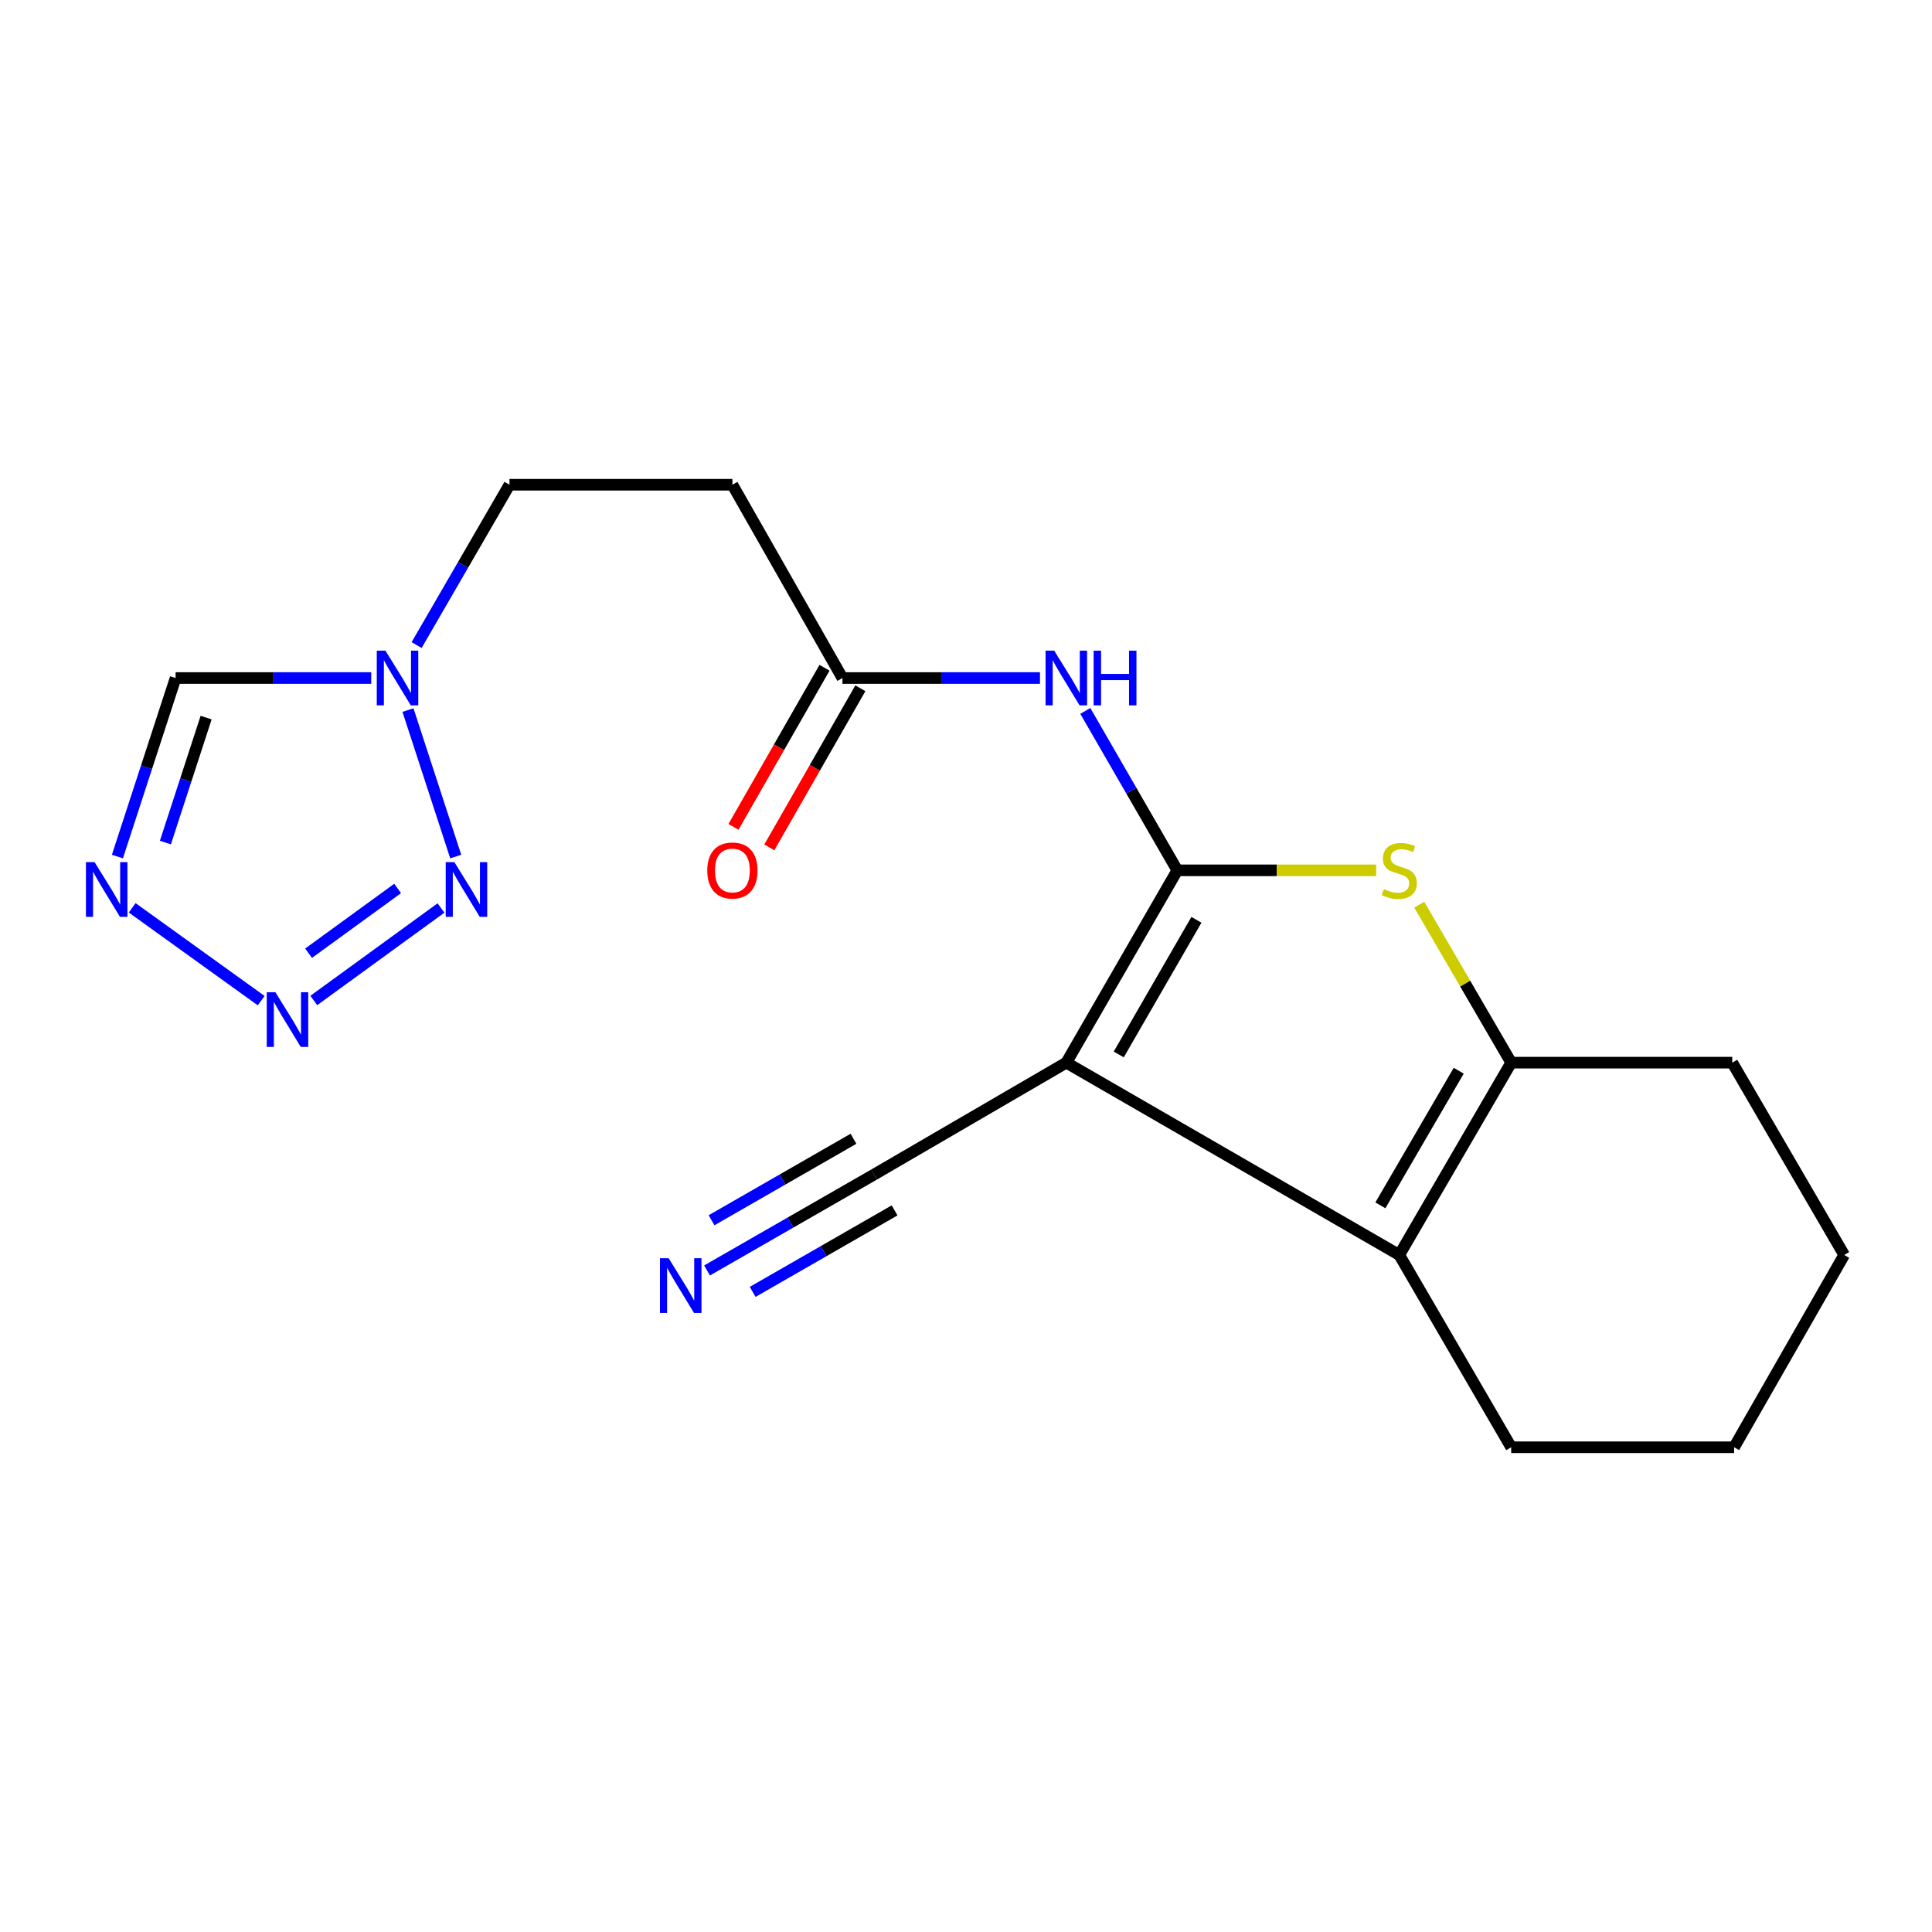 <?xml version='1.0' encoding='iso-8859-1'?>
<svg version='1.1' baseProfile='full'
              xmlns='http://www.w3.org/2000/svg'
                      xmlns:rdkit='http://www.rdkit.org/xml'
                      xmlns:xlink='http://www.w3.org/1999/xlink'
                  xml:space='preserve'
width='1000px' height='1000px' viewBox='0 0 1000 1000'>
<!-- END OF HEADER -->
<rect style='opacity:1.0;fill:#FFFFFF;stroke:none' width='1000' height='1000' x='0' y='0'> </rect>
<path class='bond-0' d='M 609.374,450.485 L 551.927,550.026' style='fill:none;fill-rule:evenodd;stroke:#000000;stroke-width:6px;stroke-linecap:butt;stroke-linejoin:miter;stroke-opacity:1' />
<path class='bond-0' d='M 619.269,476.099 L 579.056,545.778' style='fill:none;fill-rule:evenodd;stroke:#000000;stroke-width:6px;stroke-linecap:butt;stroke-linejoin:miter;stroke-opacity:1' />
<path class='bond-1' d='M 609.374,450.485 L 660.845,450.485' style='fill:none;fill-rule:evenodd;stroke:#000000;stroke-width:6px;stroke-linecap:butt;stroke-linejoin:miter;stroke-opacity:1' />
<path class='bond-1' d='M 660.845,450.485 L 712.317,450.485' style='fill:none;fill-rule:evenodd;stroke:#CCCC00;stroke-width:6px;stroke-linecap:butt;stroke-linejoin:miter;stroke-opacity:1' />
<path class='bond-8' d='M 609.374,450.485 L 585.566,409.23' style='fill:none;fill-rule:evenodd;stroke:#000000;stroke-width:6px;stroke-linecap:butt;stroke-linejoin:miter;stroke-opacity:1' />
<path class='bond-8' d='M 585.566,409.23 L 561.757,367.976' style='fill:none;fill-rule:evenodd;stroke:#0000FF;stroke-width:6px;stroke-linecap:butt;stroke-linejoin:miter;stroke-opacity:1' />
<path class='bond-2' d='M 551.927,550.026 L 724.269,649.567' style='fill:none;fill-rule:evenodd;stroke:#000000;stroke-width:6px;stroke-linecap:butt;stroke-linejoin:miter;stroke-opacity:1' />
<path class='bond-10' d='M 551.927,550.026 L 452.397,607.96' style='fill:none;fill-rule:evenodd;stroke:#000000;stroke-width:6px;stroke-linecap:butt;stroke-linejoin:miter;stroke-opacity:1' />
<path class='bond-4' d='M 734.603,468.244 L 758.397,509.135' style='fill:none;fill-rule:evenodd;stroke:#CCCC00;stroke-width:6px;stroke-linecap:butt;stroke-linejoin:miter;stroke-opacity:1' />
<path class='bond-4' d='M 758.397,509.135 L 782.191,550.026' style='fill:none;fill-rule:evenodd;stroke:#000000;stroke-width:6px;stroke-linecap:butt;stroke-linejoin:miter;stroke-opacity:1' />
<path class='bond-16' d='M 724.269,649.567 L 782.191,749.097' style='fill:none;fill-rule:evenodd;stroke:#000000;stroke-width:6px;stroke-linecap:butt;stroke-linejoin:miter;stroke-opacity:1' />
<path class='bond-20' d='M 724.269,649.567 L 782.191,550.026' style='fill:none;fill-rule:evenodd;stroke:#000000;stroke-width:6px;stroke-linecap:butt;stroke-linejoin:miter;stroke-opacity:1' />
<path class='bond-20' d='M 714.484,623.887 L 755.029,554.208' style='fill:none;fill-rule:evenodd;stroke:#000000;stroke-width:6px;stroke-linecap:butt;stroke-linejoin:miter;stroke-opacity:1' />
<path class='bond-3' d='M 162.413,517.847 L 228.257,469.973' style='fill:none;fill-rule:evenodd;stroke:#0000FF;stroke-width:6px;stroke-linecap:butt;stroke-linejoin:miter;stroke-opacity:1' />
<path class='bond-3' d='M 159.72,493.379 L 205.812,459.867' style='fill:none;fill-rule:evenodd;stroke:#0000FF;stroke-width:6px;stroke-linecap:butt;stroke-linejoin:miter;stroke-opacity:1' />
<path class='bond-22' d='M 135.187,517.935 L 68.42,469.889' style='fill:none;fill-rule:evenodd;stroke:#0000FF;stroke-width:6px;stroke-linecap:butt;stroke-linejoin:miter;stroke-opacity:1' />
<path class='bond-17' d='M 782.191,550.026 L 896.611,550.026' style='fill:none;fill-rule:evenodd;stroke:#000000;stroke-width:6px;stroke-linecap:butt;stroke-linejoin:miter;stroke-opacity:1' />
<path class='bond-5' d='M 235.885,443.35 L 211.167,367.533' style='fill:none;fill-rule:evenodd;stroke:#0000FF;stroke-width:6px;stroke-linecap:butt;stroke-linejoin:miter;stroke-opacity:1' />
<path class='bond-6' d='M 60.77,443.35 L 75.829,397.147' style='fill:none;fill-rule:evenodd;stroke:#0000FF;stroke-width:6px;stroke-linecap:butt;stroke-linejoin:miter;stroke-opacity:1' />
<path class='bond-6' d='M 75.829,397.147 L 90.887,350.943' style='fill:none;fill-rule:evenodd;stroke:#000000;stroke-width:6px;stroke-linecap:butt;stroke-linejoin:miter;stroke-opacity:1' />
<path class='bond-6' d='M 85.609,436.112 L 96.15,403.77' style='fill:none;fill-rule:evenodd;stroke:#0000FF;stroke-width:6px;stroke-linecap:butt;stroke-linejoin:miter;stroke-opacity:1' />
<path class='bond-6' d='M 96.15,403.77 L 106.691,371.427' style='fill:none;fill-rule:evenodd;stroke:#000000;stroke-width:6px;stroke-linecap:butt;stroke-linejoin:miter;stroke-opacity:1' />
<path class='bond-7' d='M 215.634,333.893 L 239.669,292.398' style='fill:none;fill-rule:evenodd;stroke:#0000FF;stroke-width:6px;stroke-linecap:butt;stroke-linejoin:miter;stroke-opacity:1' />
<path class='bond-7' d='M 239.669,292.398 L 263.704,250.903' style='fill:none;fill-rule:evenodd;stroke:#000000;stroke-width:6px;stroke-linecap:butt;stroke-linejoin:miter;stroke-opacity:1' />
<path class='bond-9' d='M 192.146,350.943 L 141.517,350.943' style='fill:none;fill-rule:evenodd;stroke:#0000FF;stroke-width:6px;stroke-linecap:butt;stroke-linejoin:miter;stroke-opacity:1' />
<path class='bond-9' d='M 141.517,350.943 L 90.887,350.943' style='fill:none;fill-rule:evenodd;stroke:#000000;stroke-width:6px;stroke-linecap:butt;stroke-linejoin:miter;stroke-opacity:1' />
<path class='bond-11' d='M 538.29,350.943 L 487.168,350.943' style='fill:none;fill-rule:evenodd;stroke:#0000FF;stroke-width:6px;stroke-linecap:butt;stroke-linejoin:miter;stroke-opacity:1' />
<path class='bond-11' d='M 487.168,350.943 L 436.047,350.943' style='fill:none;fill-rule:evenodd;stroke:#000000;stroke-width:6px;stroke-linecap:butt;stroke-linejoin:miter;stroke-opacity:1' />
<path class='bond-12' d='M 452.397,607.96 L 409.183,632.773' style='fill:none;fill-rule:evenodd;stroke:#000000;stroke-width:6px;stroke-linecap:butt;stroke-linejoin:miter;stroke-opacity:1' />
<path class='bond-12' d='M 409.183,632.773 L 365.97,657.585' style='fill:none;fill-rule:evenodd;stroke:#0000FF;stroke-width:6px;stroke-linecap:butt;stroke-linejoin:miter;stroke-opacity:1' />
<path class='bond-12' d='M 441.755,589.425 L 405.023,610.515' style='fill:none;fill-rule:evenodd;stroke:#000000;stroke-width:6px;stroke-linecap:butt;stroke-linejoin:miter;stroke-opacity:1' />
<path class='bond-12' d='M 405.023,610.515 L 368.291,631.606' style='fill:none;fill-rule:evenodd;stroke:#0000FF;stroke-width:6px;stroke-linecap:butt;stroke-linejoin:miter;stroke-opacity:1' />
<path class='bond-12' d='M 463.04,626.496 L 426.308,647.586' style='fill:none;fill-rule:evenodd;stroke:#000000;stroke-width:6px;stroke-linecap:butt;stroke-linejoin:miter;stroke-opacity:1' />
<path class='bond-12' d='M 426.308,647.586 L 389.576,668.677' style='fill:none;fill-rule:evenodd;stroke:#0000FF;stroke-width:6px;stroke-linecap:butt;stroke-linejoin:miter;stroke-opacity:1' />
<path class='bond-13' d='M 436.047,350.943 L 379.086,250.903' style='fill:none;fill-rule:evenodd;stroke:#000000;stroke-width:6px;stroke-linecap:butt;stroke-linejoin:miter;stroke-opacity:1' />
<path class='bond-15' d='M 426.771,345.635 L 403.208,386.813' style='fill:none;fill-rule:evenodd;stroke:#000000;stroke-width:6px;stroke-linecap:butt;stroke-linejoin:miter;stroke-opacity:1' />
<path class='bond-15' d='M 403.208,386.813 L 379.645,427.99' style='fill:none;fill-rule:evenodd;stroke:#FF0000;stroke-width:6px;stroke-linecap:butt;stroke-linejoin:miter;stroke-opacity:1' />
<path class='bond-15' d='M 445.322,356.251 L 421.759,397.428' style='fill:none;fill-rule:evenodd;stroke:#000000;stroke-width:6px;stroke-linecap:butt;stroke-linejoin:miter;stroke-opacity:1' />
<path class='bond-15' d='M 421.759,397.428 L 398.196,438.605' style='fill:none;fill-rule:evenodd;stroke:#FF0000;stroke-width:6px;stroke-linecap:butt;stroke-linejoin:miter;stroke-opacity:1' />
<path class='bond-14' d='M 379.086,250.903 L 263.704,250.903' style='fill:none;fill-rule:evenodd;stroke:#000000;stroke-width:6px;stroke-linecap:butt;stroke-linejoin:miter;stroke-opacity:1' />
<path class='bond-18' d='M 782.191,749.097 L 897.573,749.097' style='fill:none;fill-rule:evenodd;stroke:#000000;stroke-width:6px;stroke-linecap:butt;stroke-linejoin:miter;stroke-opacity:1' />
<path class='bond-19' d='M 896.611,550.026 L 954.545,649.567' style='fill:none;fill-rule:evenodd;stroke:#000000;stroke-width:6px;stroke-linecap:butt;stroke-linejoin:miter;stroke-opacity:1' />
<path class='bond-21' d='M 897.573,749.097 L 954.545,649.567' style='fill:none;fill-rule:evenodd;stroke:#000000;stroke-width:6px;stroke-linecap:butt;stroke-linejoin:miter;stroke-opacity:1' />
<path  class='atom-2' d='M 716.269 460.205
Q 716.589 460.325, 717.909 460.885
Q 719.229 461.445, 720.669 461.805
Q 722.149 462.125, 723.589 462.125
Q 726.269 462.125, 727.829 460.845
Q 729.389 459.525, 729.389 457.245
Q 729.389 455.685, 728.589 454.725
Q 727.829 453.765, 726.629 453.245
Q 725.429 452.725, 723.429 452.125
Q 720.909 451.365, 719.389 450.645
Q 717.909 449.925, 716.829 448.405
Q 715.789 446.885, 715.789 444.325
Q 715.789 440.765, 718.189 438.565
Q 720.629 436.365, 725.429 436.365
Q 728.709 436.365, 732.429 437.925
L 731.509 441.005
Q 728.109 439.605, 725.549 439.605
Q 722.789 439.605, 721.269 440.765
Q 719.749 441.885, 719.789 443.845
Q 719.789 445.365, 720.549 446.285
Q 721.349 447.205, 722.469 447.725
Q 723.629 448.245, 725.549 448.845
Q 728.109 449.645, 729.629 450.445
Q 731.149 451.245, 732.229 452.885
Q 733.349 454.485, 733.349 457.245
Q 733.349 461.165, 730.709 463.285
Q 728.109 465.365, 723.749 465.365
Q 721.229 465.365, 719.309 464.805
Q 717.429 464.285, 715.189 463.365
L 716.269 460.205
' fill='#CCCC00'/>
<path  class='atom-4' d='M 142.55 513.578
L 151.83 528.578
Q 152.75 530.058, 154.23 532.738
Q 155.71 535.418, 155.79 535.578
L 155.79 513.578
L 159.55 513.578
L 159.55 541.898
L 155.67 541.898
L 145.71 525.498
Q 144.55 523.578, 143.31 521.378
Q 142.11 519.178, 141.75 518.498
L 141.75 541.898
L 138.07 541.898
L 138.07 513.578
L 142.55 513.578
' fill='#0000FF'/>
<path  class='atom-6' d='M 235.18 446.228
L 244.46 461.228
Q 245.38 462.708, 246.86 465.388
Q 248.34 468.068, 248.42 468.228
L 248.42 446.228
L 252.18 446.228
L 252.18 474.548
L 248.3 474.548
L 238.34 458.148
Q 237.18 456.228, 235.94 454.028
Q 234.74 451.828, 234.38 451.148
L 234.38 474.548
L 230.7 474.548
L 230.7 446.228
L 235.18 446.228
' fill='#0000FF'/>
<path  class='atom-7' d='M 48.957 446.228
L 58.237 461.228
Q 59.157 462.708, 60.637 465.388
Q 62.117 468.068, 62.197 468.228
L 62.197 446.228
L 65.957 446.228
L 65.957 474.548
L 62.077 474.548
L 52.117 458.148
Q 50.957 456.228, 49.717 454.028
Q 48.517 451.828, 48.157 451.148
L 48.157 474.548
L 44.477 474.548
L 44.477 446.228
L 48.957 446.228
' fill='#0000FF'/>
<path  class='atom-8' d='M 199.498 336.783
L 208.778 351.783
Q 209.698 353.263, 211.178 355.943
Q 212.658 358.623, 212.738 358.783
L 212.738 336.783
L 216.498 336.783
L 216.498 365.103
L 212.618 365.103
L 202.658 348.703
Q 201.498 346.783, 200.258 344.583
Q 199.058 342.383, 198.698 341.703
L 198.698 365.103
L 195.018 365.103
L 195.018 336.783
L 199.498 336.783
' fill='#0000FF'/>
<path  class='atom-9' d='M 545.667 336.783
L 554.947 351.783
Q 555.867 353.263, 557.347 355.943
Q 558.827 358.623, 558.907 358.783
L 558.907 336.783
L 562.667 336.783
L 562.667 365.103
L 558.787 365.103
L 548.827 348.703
Q 547.667 346.783, 546.427 344.583
Q 545.227 342.383, 544.867 341.703
L 544.867 365.103
L 541.187 365.103
L 541.187 336.783
L 545.667 336.783
' fill='#0000FF'/>
<path  class='atom-9' d='M 566.067 336.783
L 569.907 336.783
L 569.907 348.823
L 584.387 348.823
L 584.387 336.783
L 588.227 336.783
L 588.227 365.103
L 584.387 365.103
L 584.387 352.023
L 569.907 352.023
L 569.907 365.103
L 566.067 365.103
L 566.067 336.783
' fill='#0000FF'/>
<path  class='atom-13' d='M 346.085 651.248
L 355.365 666.248
Q 356.285 667.728, 357.765 670.408
Q 359.245 673.088, 359.325 673.248
L 359.325 651.248
L 363.085 651.248
L 363.085 679.568
L 359.205 679.568
L 349.245 663.168
Q 348.085 661.248, 346.845 659.048
Q 345.645 656.848, 345.285 656.168
L 345.285 679.568
L 341.605 679.568
L 341.605 651.248
L 346.085 651.248
' fill='#0000FF'/>
<path  class='atom-16' d='M 366.086 450.565
Q 366.086 443.765, 369.446 439.965
Q 372.806 436.165, 379.086 436.165
Q 385.366 436.165, 388.726 439.965
Q 392.086 443.765, 392.086 450.565
Q 392.086 457.445, 388.686 461.365
Q 385.286 465.245, 379.086 465.245
Q 372.846 465.245, 369.446 461.365
Q 366.086 457.485, 366.086 450.565
M 379.086 462.045
Q 383.406 462.045, 385.726 459.165
Q 388.086 456.245, 388.086 450.565
Q 388.086 445.005, 385.726 442.205
Q 383.406 439.365, 379.086 439.365
Q 374.766 439.365, 372.406 442.165
Q 370.086 444.965, 370.086 450.565
Q 370.086 456.285, 372.406 459.165
Q 374.766 462.045, 379.086 462.045
' fill='#FF0000'/>
</svg>
